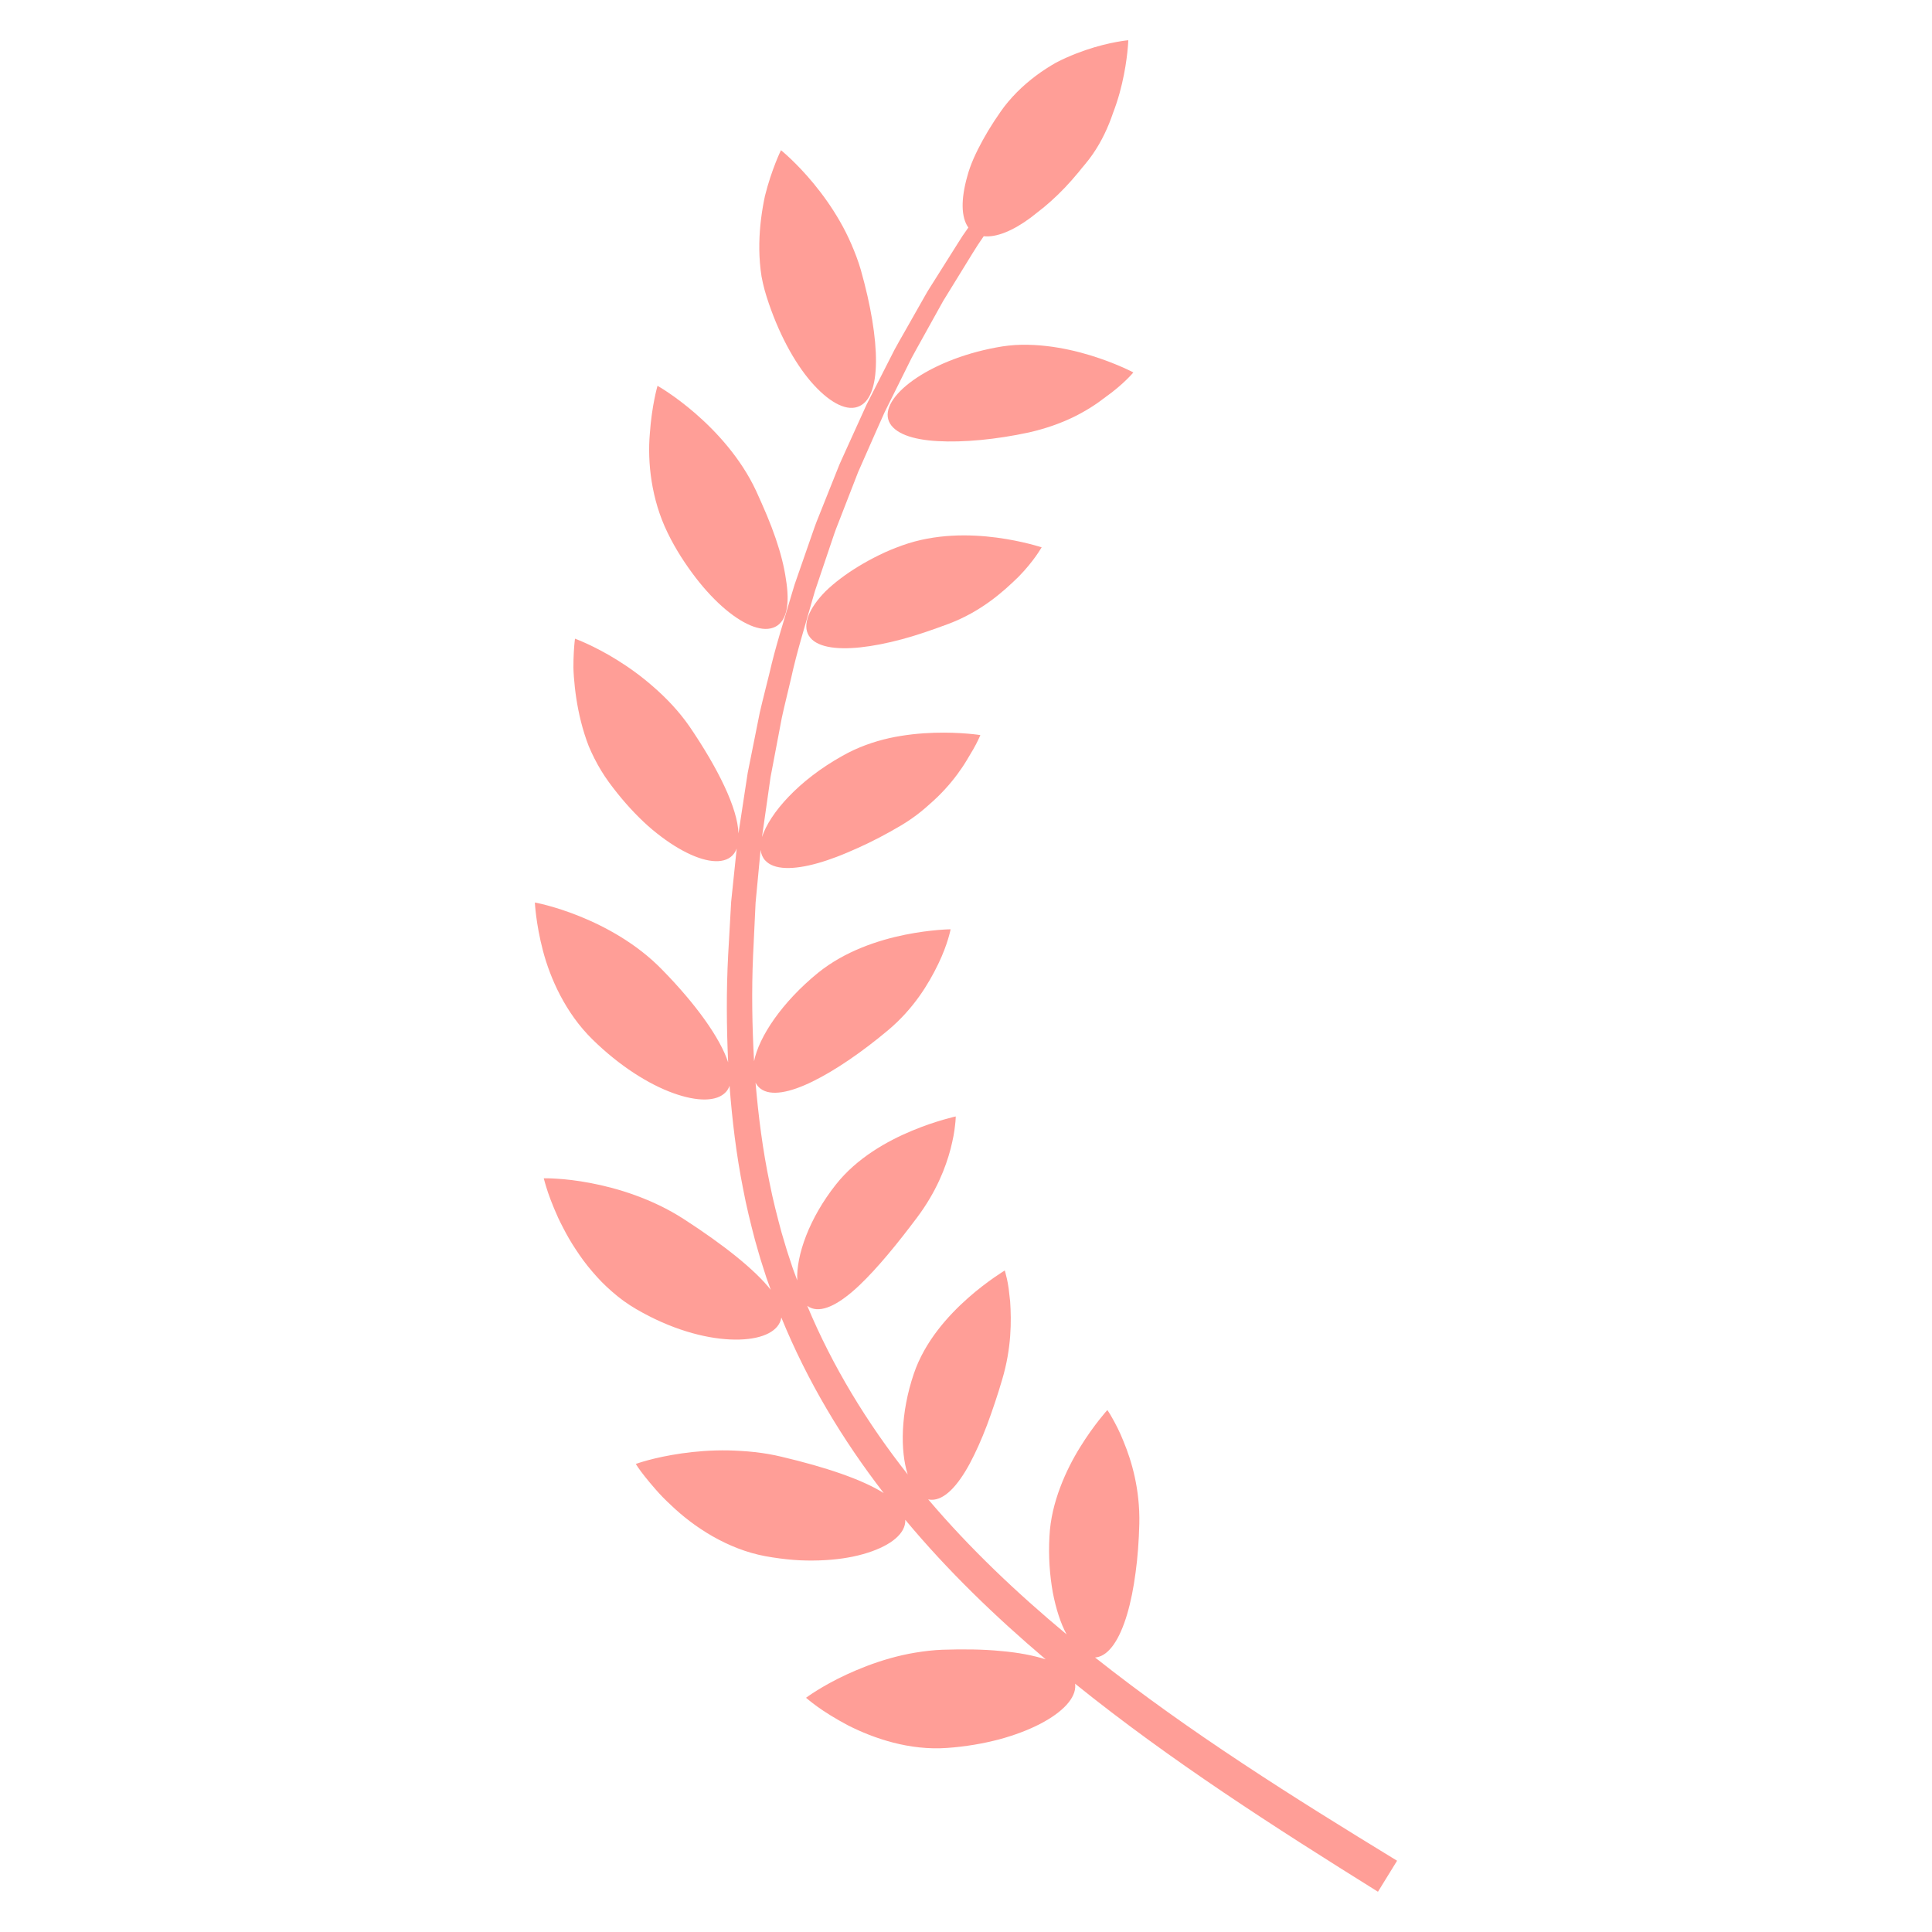 <svg width="96" height="96" viewBox="0 0 96 96" fill="none" xmlns="http://www.w3.org/2000/svg">
<g id="Other/Ic-Laure-Left">
<g id="Vector">
<path d="M38.02 42.75C38.452 43.233 39.421 43.232 40.632 42.891C40.934 42.806 41.253 42.699 41.581 42.574C41.91 42.45 42.243 42.305 42.603 42.146C43.312 41.829 44.049 41.446 44.774 41.015C45.136 40.8 45.466 40.568 45.765 40.326C45.916 40.206 46.055 40.083 46.192 39.959C46.334 39.836 46.47 39.711 46.597 39.587C47.109 39.088 47.508 38.584 47.812 38.13C47.966 37.904 48.089 37.688 48.204 37.496C48.322 37.304 48.419 37.133 48.494 36.989C48.644 36.702 48.713 36.526 48.713 36.526C48.713 36.526 47.759 36.371 46.419 36.411C45.749 36.432 44.982 36.504 44.188 36.676C43.41 36.852 42.611 37.13 41.86 37.558C39.684 38.768 38.248 40.408 37.863 41.592L38.288 38.615L38.849 35.66C38.991 35.008 39.156 34.36 39.308 33.708C39.591 32.401 39.997 31.125 40.358 29.837C40.405 29.677 40.448 29.515 40.498 29.356L41.3 26.979C41.406 26.662 41.511 26.344 41.638 26.034L42.638 23.462L42.739 23.232L43.144 22.314C43.415 21.703 43.681 21.089 43.958 20.48L45.299 17.783C45.456 17.487 45.623 17.197 45.784 16.903L46.759 15.147L46.882 14.928L47.014 14.715L47.277 14.287L47.804 13.432C48.16 12.866 48.492 12.283 48.881 11.738C49.511 11.807 50.34 11.464 51.208 10.819C51.317 10.738 51.426 10.653 51.535 10.563C51.647 10.474 51.764 10.385 51.88 10.29C52.11 10.099 52.342 9.892 52.572 9.669C52.802 9.446 53.031 9.206 53.255 8.951C53.368 8.824 53.479 8.693 53.59 8.559C53.699 8.423 53.809 8.285 53.925 8.151C54.45 7.525 54.831 6.831 55.113 6.134C55.184 5.959 55.248 5.785 55.307 5.611C55.371 5.442 55.431 5.276 55.485 5.111C55.594 4.781 55.681 4.459 55.752 4.154C56.037 2.936 56.064 2 56.064 2C56.064 2 55.158 2.074 53.937 2.491C53.632 2.596 53.307 2.721 52.972 2.871C52.805 2.946 52.635 3.028 52.465 3.117C52.301 3.21 52.135 3.311 51.97 3.418C51.309 3.848 50.652 4.393 50.088 5.067C49.957 5.218 49.84 5.377 49.728 5.537C49.616 5.697 49.508 5.856 49.404 6.015C49.196 6.333 49.006 6.649 48.835 6.96C48.494 7.582 48.219 8.176 48.068 8.747C47.745 9.878 47.749 10.796 48.117 11.307L47.827 11.723C47.733 11.864 47.646 12.008 47.555 12.151L46.474 13.867C46.297 14.155 46.105 14.434 45.944 14.732L44.943 16.497C44.778 16.791 44.604 17.082 44.446 17.381L43.065 20.094L42.226 21.942L41.807 22.866C41.735 23.019 41.672 23.176 41.61 23.334L40.669 25.691C40.538 26.003 40.43 26.324 40.319 26.643L39.485 29.041C39.433 29.202 39.387 29.365 39.338 29.527C38.959 30.827 38.537 32.115 38.237 33.437C38.077 34.094 37.904 34.75 37.752 35.41L37.154 38.399L37 39.403L36.694 41.413C36.656 40.159 35.68 38.179 34.25 36.082C33.729 35.335 33.11 34.687 32.475 34.135C31.855 33.587 31.217 33.136 30.639 32.779C29.484 32.064 28.571 31.736 28.571 31.736C28.571 31.736 28.535 31.988 28.512 32.416C28.5 32.63 28.492 32.888 28.493 33.179C28.5 33.472 28.526 33.803 28.564 34.154C28.642 34.859 28.786 35.66 29.042 36.472C29.106 36.675 29.176 36.878 29.256 37.081C29.342 37.285 29.435 37.488 29.538 37.69C29.742 38.094 29.98 38.489 30.255 38.866C30.806 39.619 31.389 40.279 31.971 40.828C32.257 41.103 32.565 41.354 32.856 41.574C33.15 41.795 33.438 41.988 33.717 42.15C34.829 42.799 35.78 42.977 36.3 42.589C36.441 42.483 36.541 42.339 36.606 42.165L36.331 44.809L36.181 47.463C36.088 49.233 36.101 51.01 36.181 52.786C35.782 51.575 34.579 49.894 32.898 48.18C31.637 46.883 30.07 46.041 28.8 45.529C27.534 45.016 26.578 44.845 26.578 44.845C26.578 44.845 26.621 45.873 26.979 47.243C27.339 48.608 28.093 50.329 29.442 51.651C30.79 52.974 32.24 53.88 33.451 54.316C34.665 54.755 35.631 54.742 36.07 54.26C36.151 54.171 36.211 54.067 36.251 53.952C36.382 55.669 36.587 57.385 36.926 59.081C37.085 59.932 37.294 60.772 37.513 61.611L37.692 62.236C37.751 62.445 37.812 62.653 37.881 62.858L38.079 63.478L38.299 64.091C37.502 63.08 35.938 61.842 33.976 60.574C32.414 59.565 30.688 59.039 29.337 58.783C28.664 58.655 28.084 58.594 27.673 58.569C27.262 58.542 27.019 58.549 27.019 58.549C27.019 58.549 27.085 58.82 27.232 59.263C27.307 59.485 27.41 59.751 27.532 60.047C27.594 60.195 27.661 60.35 27.735 60.513C27.812 60.675 27.895 60.843 27.985 61.015C28.163 61.36 28.367 61.721 28.611 62.086C28.73 62.269 28.857 62.451 28.99 62.634C29.124 62.816 29.271 62.997 29.422 63.174C29.573 63.352 29.731 63.527 29.895 63.696C30.063 63.867 30.241 64.031 30.423 64.19C30.605 64.349 30.794 64.5 30.99 64.644C31.189 64.786 31.397 64.922 31.609 65.046C33.315 66.043 34.986 66.5 36.282 66.557C37.574 66.616 38.485 66.296 38.756 65.699C38.789 65.624 38.812 65.547 38.824 65.467C40.101 68.601 41.853 71.526 43.913 74.191C42.835 73.509 41.02 72.901 38.848 72.388C38.399 72.279 37.947 72.203 37.5 72.154C37.277 72.129 37.055 72.11 36.835 72.098C36.618 72.084 36.404 72.074 36.193 72.07C35.347 72.054 34.552 72.12 33.868 72.219C33.183 72.318 32.615 72.445 32.218 72.552C31.82 72.658 31.593 72.743 31.593 72.743C31.593 72.743 31.741 72.992 32.042 73.367C32.191 73.555 32.376 73.778 32.591 74.023C32.7 74.145 32.814 74.274 32.941 74.403C33.067 74.531 33.203 74.662 33.346 74.794C34.47 75.874 36.144 76.978 38.035 77.327C38.509 77.413 38.971 77.473 39.415 77.509C39.859 77.546 40.294 77.548 40.703 77.536C41.523 77.509 42.253 77.403 42.878 77.226C44.122 76.878 44.902 76.306 44.978 75.66C44.983 75.611 44.983 75.564 44.981 75.516C47.089 78.048 49.463 80.334 51.958 82.451C51.354 82.259 50.603 82.112 49.728 82.038C48.863 81.952 47.873 81.94 46.825 81.975C46.369 81.992 45.918 82.047 45.485 82.118C45.051 82.189 44.63 82.286 44.227 82.4C43.42 82.626 42.684 82.921 42.066 83.206C41.447 83.493 40.943 83.781 40.593 83.999C40.244 84.216 40.051 84.362 40.051 84.362C40.051 84.362 40.252 84.537 40.612 84.801C40.973 85.061 41.5 85.396 42.142 85.735C43.432 86.39 45.2 86.989 47.059 86.854C47.987 86.79 48.859 86.635 49.636 86.433C50.416 86.222 51.105 85.959 51.674 85.665C52.811 85.076 53.473 84.37 53.427 83.721C53.425 83.701 53.421 83.681 53.418 83.661C58.185 87.503 63.329 90.79 68.47 94L69.42 92.459C66.835 90.879 64.262 89.29 61.746 87.624C59.229 85.961 56.767 84.223 54.412 82.359C54.436 82.357 54.461 82.356 54.485 82.352C55.122 82.251 55.643 81.433 56.004 80.219C56.185 79.612 56.326 78.908 56.426 78.144C56.533 77.376 56.59 76.555 56.612 75.708C56.648 74.017 56.239 72.612 55.829 71.627C55.636 71.13 55.425 70.744 55.276 70.476C55.128 70.208 55.023 70.064 55.023 70.064C55.023 70.064 54.861 70.242 54.61 70.562C54.359 70.882 54.019 71.343 53.669 71.911C53.316 72.481 52.963 73.154 52.682 73.904C52.399 74.653 52.188 75.48 52.147 76.338C52.089 77.34 52.163 78.279 52.311 79.116C52.469 79.943 52.703 80.67 53 81.213C50.53 79.156 48.19 76.943 46.121 74.502C46.173 74.514 46.226 74.522 46.28 74.523C46.926 74.541 47.588 73.834 48.185 72.728C48.48 72.179 48.775 71.52 49.044 70.811C49.181 70.455 49.302 70.089 49.433 69.709C49.561 69.328 49.684 68.939 49.798 68.547C50.266 66.972 50.257 65.635 50.194 64.673C50.183 64.553 50.17 64.44 50.155 64.333C50.145 64.225 50.134 64.123 50.12 64.028C50.094 63.838 50.063 63.675 50.033 63.543C50 63.412 49.975 63.309 49.957 63.237C49.94 63.166 49.928 63.129 49.928 63.129C49.928 63.129 49.721 63.254 49.388 63.486C49.055 63.72 48.592 64.061 48.1 64.498C47.113 65.371 45.953 66.651 45.408 68.258C44.75 70.195 44.725 72.081 45.104 73.265C43.081 70.698 41.365 67.891 40.112 64.885C40.181 64.937 40.256 64.978 40.338 65.006C40.942 65.217 41.785 64.733 42.697 63.871C43.603 63.012 44.606 61.781 45.565 60.502C46.525 59.222 46.993 58.01 47.239 57.071C47.269 56.954 47.295 56.842 47.318 56.736C47.343 56.627 47.364 56.524 47.382 56.427C47.419 56.234 47.438 56.066 47.455 55.925C47.491 55.641 47.49 55.475 47.49 55.475C47.49 55.475 47.254 55.527 46.864 55.64C46.475 55.753 45.931 55.929 45.317 56.185C44.092 56.696 42.585 57.53 41.533 58.862C40.209 60.534 39.555 62.385 39.615 63.623L39.397 63.035L39.201 62.44C39.133 62.242 39.071 62.042 39.013 61.841L38.834 61.239C38.616 60.431 38.406 59.62 38.244 58.795C37.9 57.152 37.686 55.479 37.543 53.8C37.604 53.915 37.684 54.015 37.787 54.093C38.3 54.483 39.251 54.292 40.38 53.737C41.511 53.182 42.83 52.278 44.111 51.205C45.393 50.134 46.143 48.891 46.622 47.897C47.101 46.909 47.235 46.176 47.235 46.176C47.235 46.176 46.27 46.184 44.963 46.448C43.66 46.714 42.002 47.245 40.645 48.341C38.864 49.794 37.712 51.508 37.469 52.733C37.373 50.988 37.343 49.234 37.42 47.48L37.545 44.851L37.793 42.231C37.818 42.432 37.89 42.608 38.017 42.749L38.02 42.75Z" fill="#FF3E30" fill-opacity="0.5"/>
<path d="M38.522 31.146C39.11 30.851 39.251 29.98 39.051 28.775C38.968 28.178 38.796 27.494 38.543 26.753C38.416 26.382 38.269 25.997 38.103 25.6C38.021 25.402 37.93 25.2 37.843 24.998C37.757 24.798 37.665 24.595 37.57 24.39C36.807 22.754 35.584 21.44 34.551 20.543C34.034 20.095 33.565 19.75 33.224 19.52C32.884 19.289 32.673 19.172 32.673 19.172C32.673 19.172 32.651 19.232 32.625 19.346C32.596 19.46 32.558 19.627 32.516 19.837C32.432 20.258 32.337 20.857 32.289 21.56C32.166 22.956 32.361 24.816 33.172 26.471C33.57 27.297 34.07 28.052 34.559 28.693C35.054 29.336 35.562 29.871 36.052 30.282C37.033 31.105 37.938 31.439 38.522 31.146Z" fill="#FF3E30" fill-opacity="0.5"/>
<path d="M40.194 31.592C40.532 32.138 41.489 32.3 42.749 32.167C43.379 32.1 44.085 31.961 44.825 31.762C45.569 31.563 46.329 31.297 47.138 30.997C48.74 30.391 49.829 29.427 50.625 28.645C51.01 28.25 51.293 27.888 51.479 27.625C51.573 27.493 51.641 27.386 51.687 27.311C51.732 27.237 51.76 27.198 51.76 27.198C51.76 27.198 51.53 27.121 51.134 27.021C50.741 26.922 50.183 26.8 49.524 26.713C48.206 26.54 46.479 26.508 44.837 27.099C44.631 27.173 44.43 27.25 44.234 27.331C44.037 27.412 43.855 27.5 43.672 27.588C43.31 27.766 42.966 27.955 42.646 28.15C42.004 28.542 41.453 28.962 41.023 29.379C40.191 30.222 39.858 31.05 40.194 31.592Z" fill="#FF3E30" fill-opacity="0.5"/>
<path d="M42.598 20.223C43.852 19.829 43.762 16.909 42.773 13.409C42.646 12.97 42.481 12.544 42.308 12.143C42.136 11.744 41.944 11.363 41.737 11.003C41.325 10.283 40.864 9.648 40.431 9.123C39.565 8.07 38.807 7.464 38.807 7.464C38.807 7.464 38.693 7.692 38.536 8.092C38.38 8.491 38.177 9.061 38.008 9.744C37.86 10.438 37.744 11.245 37.73 12.098C37.723 12.525 37.742 12.963 37.794 13.404C37.807 13.514 37.822 13.624 37.84 13.736C37.861 13.848 37.884 13.96 37.909 14.072C37.96 14.297 38.02 14.521 38.092 14.744C38.66 16.531 39.462 17.994 40.296 18.967C41.142 19.944 41.984 20.423 42.598 20.223Z" fill="#FF3E30" fill-opacity="0.5"/>
<path d="M44.17 20.937C44.425 21.536 45.34 21.851 46.593 21.919C47.859 21.992 49.488 21.842 51.129 21.487C51.939 21.303 52.692 21.039 53.331 20.728C53.971 20.417 54.506 20.064 54.936 19.728C55.84 19.087 56.316 18.506 56.316 18.506C56.316 18.506 55.464 18.051 54.187 17.659C53.548 17.464 52.802 17.286 51.998 17.194C51.596 17.148 51.181 17.125 50.756 17.131C50.333 17.139 49.917 17.186 49.494 17.267C46.082 17.903 43.678 19.757 44.17 20.937Z" fill="#FF3E30" fill-opacity="0.5"/>
</g>
</g>
</svg>

